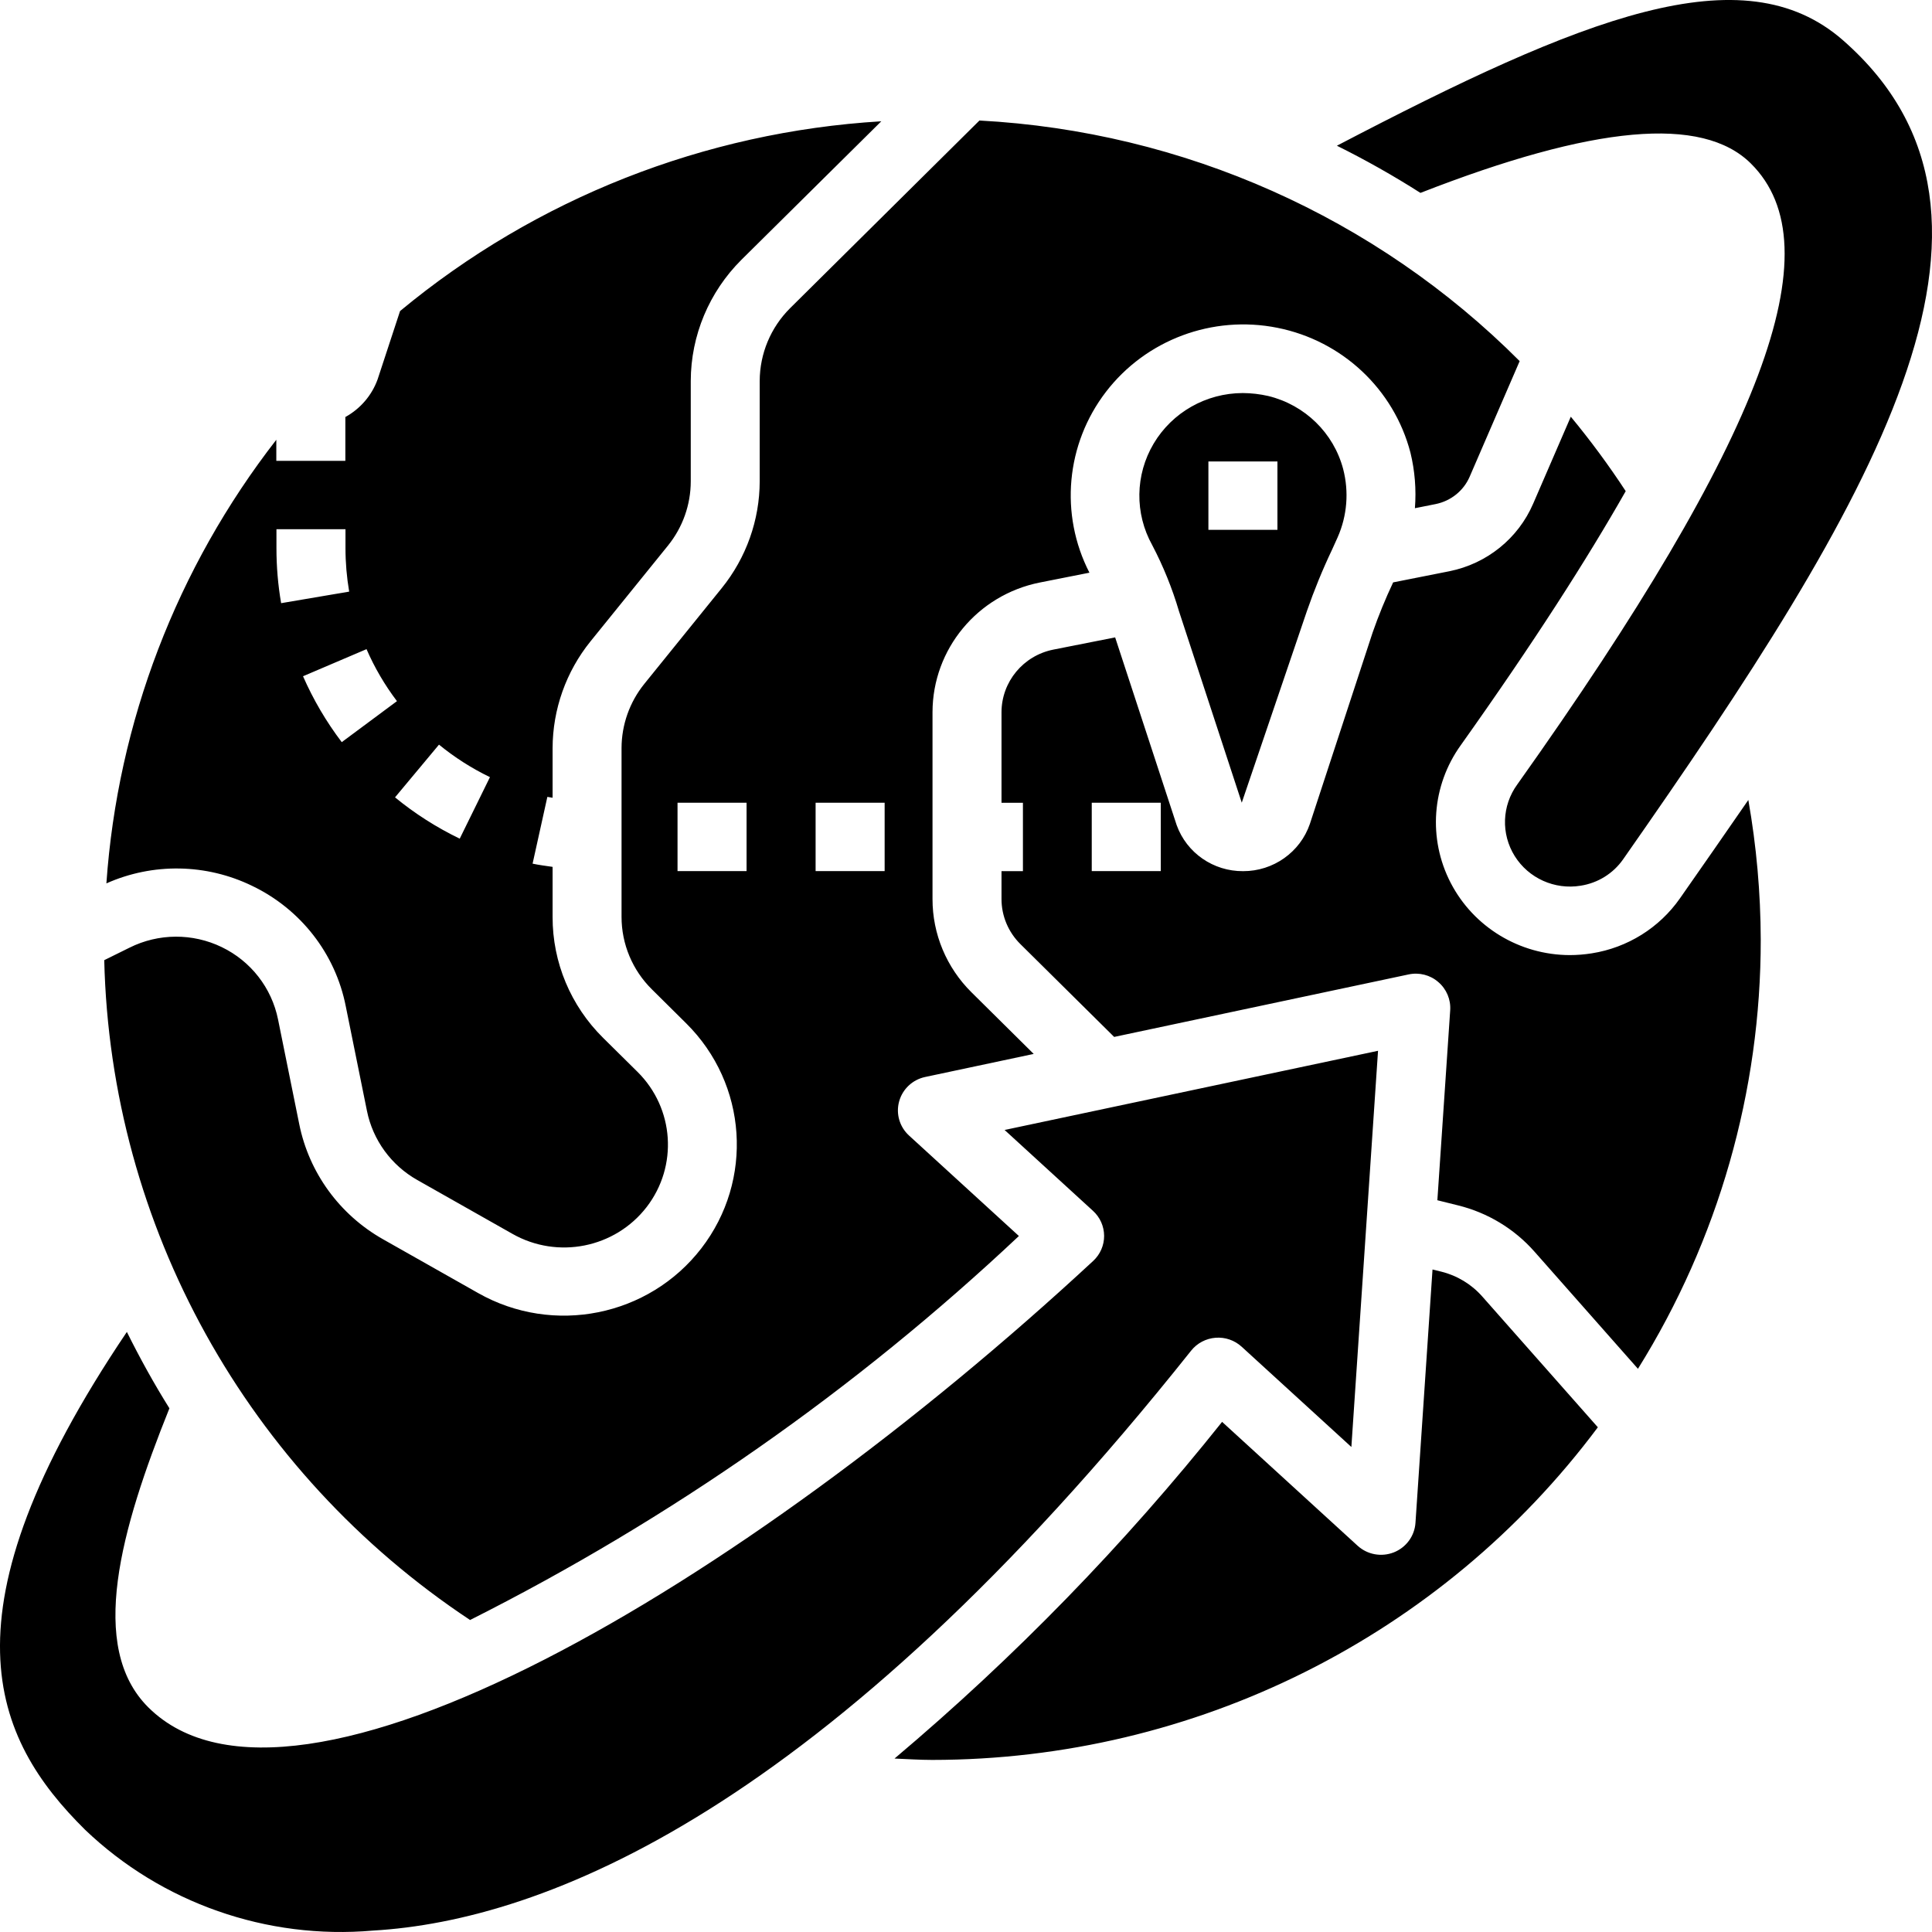<?xml version="1.0" encoding="UTF-8"?> <svg xmlns="http://www.w3.org/2000/svg" xmlns:xlink="http://www.w3.org/1999/xlink" width="45px" height="45px" viewBox="0 0 45 45" version="1.1"><title>301D579D-F741-46A2-A72B-622386519FF4</title><g id="AGT-Products-Homepage-Final" stroke="none" stroke-width="1" fill="none" fill-rule="evenodd"><g id="Homepage-design-Final" transform="translate(-637, -617)" fill="#000000" fill-rule="nonzero"><g id="section" transform="translate(0, 561)"><g id="global-shipping" transform="translate(637, 50)"><path d="M32.097,30.475 L31.476,39.703 L28.921,37.368 C28.756,37.217 28.535,37.141 28.312,37.159 C28.089,37.176 27.883,37.285 27.744,37.459 C19.187,48.208 12.658,50.736 8.687,50.967 C6.214,51.183 3.767,50.326 1.981,48.618 C-0.162,46.498 -1.479,43.6 2.955,37.023 C3.257,37.631 3.585,38.226 3.946,38.802 C2.814,41.619 2.036,44.363 3.458,45.771 C6.842,49.123 17.323,42.915 25.463,35.369 C25.626,35.218 25.718,35.006 25.717,34.785 C25.716,34.564 25.623,34.353 25.458,34.203 L23.399,32.319 L32.097,30.475 Z M33.366,35.569 L33.57,35.619 C33.941,35.711 34.274,35.913 34.525,36.198 L37.217,39.244 C33.582,44.115 27.83,46.99 21.714,46.992 C21.422,46.992 21.128,46.972 20.835,46.96 C23.633,44.601 26.189,41.974 28.465,39.118 L31.62,42.002 C31.848,42.211 32.176,42.271 32.464,42.158 C32.752,42.044 32.948,41.777 32.969,41.471 L33.366,35.569 Z M22.813,8.807 C27.565,9.061 32.051,11.059 35.396,14.411 L34.231,17.104 C34.089,17.432 33.792,17.67 33.438,17.741 L32.956,17.837 C32.99,17.403 32.955,16.966 32.852,16.543 C32.467,15.066 31.264,13.936 29.753,13.635 C28.243,13.333 26.691,13.913 25.759,15.128 C24.827,16.343 24.677,17.979 25.375,19.339 L24.219,19.568 C22.767,19.858 21.723,21.12 21.72,22.586 L21.72,26.937 C21.718,27.754 22.046,28.538 22.63,29.115 L24.077,30.548 L21.549,31.085 C21.256,31.147 21.022,31.366 20.943,31.653 C20.863,31.939 20.952,32.246 21.172,32.448 L23.732,34.789 C19.93,38.367 15.624,41.379 10.949,43.733 C5.753,40.288 2.574,34.554 2.428,28.364 L3.019,28.072 C3.693,27.736 4.487,27.732 5.165,28.06 C5.844,28.388 6.328,29.011 6.476,29.744 L6.97,32.184 C7.198,33.315 7.909,34.292 8.92,34.864 L11.137,36.118 C12.888,37.11 15.11,36.664 16.335,35.077 C17.56,33.489 17.409,31.249 15.983,29.836 L15.186,29.046 C14.731,28.598 14.476,27.988 14.477,27.353 L14.477,23.425 C14.478,22.881 14.665,22.353 15.008,21.928 L16.811,19.698 C17.382,18.991 17.694,18.113 17.695,17.207 L17.695,14.872 C17.697,14.237 17.951,13.628 18.403,13.178 Z M36.587,15.706 C37.045,16.26 37.473,16.839 37.866,17.44 C36.969,19.018 35.731,20.956 34.025,23.356 C33.347,24.298 33.257,25.536 33.79,26.565 C34.324,27.594 35.393,28.243 36.561,28.246 C36.733,28.246 36.905,28.232 37.075,28.205 C37.908,28.074 38.651,27.61 39.131,26.922 C39.658,26.167 40.192,25.403 40.722,24.633 C40.911,25.707 41.008,26.794 41.011,27.884 C41.015,31.415 40.024,34.877 38.151,37.882 L35.739,35.151 C35.271,34.621 34.651,34.246 33.962,34.076 L33.479,33.956 L33.778,29.529 C33.794,29.28 33.692,29.037 33.501,28.874 C33.311,28.708 33.053,28.643 32.806,28.697 L25.951,30.152 L23.767,27.99 C23.485,27.711 23.326,27.332 23.327,26.938 L23.327,26.291 L23.826,26.291 L23.826,24.699 L23.327,24.699 L23.327,22.588 C23.329,21.88 23.833,21.271 24.533,21.131 L25.974,20.846 L27.407,25.219 C27.64,25.866 28.261,26.296 28.954,26.291 C29.657,26.293 30.283,25.85 30.509,25.192 L31.971,20.733 C32.11,20.335 32.269,19.946 32.449,19.565 L33.76,19.305 C34.632,19.13 35.362,18.541 35.711,17.73 Z M20.527,8.825 L17.269,12.051 C16.516,12.801 16.092,13.815 16.089,14.872 L16.089,17.211 C16.089,17.755 15.902,18.282 15.559,18.707 L13.755,20.937 C13.184,21.644 12.873,22.522 12.871,23.428 L12.871,24.581 C12.829,24.573 12.788,24.569 12.749,24.561 L12.405,26.116 C12.558,26.149 12.715,26.168 12.871,26.191 L12.871,27.356 C12.868,28.414 13.293,29.429 14.05,30.176 L14.848,30.965 C15.706,31.814 15.797,33.161 15.061,34.115 C14.324,35.069 12.988,35.336 11.936,34.739 L9.72,33.485 C9.112,33.142 8.684,32.554 8.547,31.874 L8.053,29.435 C7.812,28.214 7.005,27.177 5.874,26.634 C4.807,26.115 3.562,26.093 2.478,26.576 C2.74,22.821 4.117,19.226 6.436,16.243 L6.436,16.734 L8.044,16.734 L8.044,15.713 C8.393,15.521 8.66,15.21 8.795,14.837 L9.318,13.245 C12.481,10.622 16.409,9.073 20.527,8.825 Z M31.139,9.394 C36.86,6.406 40.594,4.893 42.928,6.939 C47.652,11.077 43.596,17.737 37.807,26.013 C37.576,26.345 37.217,26.568 36.815,26.63 C36.21,26.729 35.604,26.456 35.281,25.94 C34.958,25.423 34.981,24.765 35.34,24.272 C41.067,16.214 42.745,11.754 40.781,9.808 C39.648,8.685 37.118,8.918 33.085,10.493 C32.456,10.092 31.807,9.726 31.139,9.394 Z M20.605,24.697 L18.997,24.697 L18.997,26.29 L20.605,26.29 L20.605,24.697 Z M17.389,24.697 L15.781,24.697 L15.781,26.29 L17.389,26.29 L17.389,24.697 Z M27.037,24.697 L25.429,24.697 L25.429,26.29 L27.037,26.29 L27.037,24.697 Z M10.225,23.344 L9.201,24.572 C9.663,24.951 10.169,25.274 10.708,25.534 L11.412,24.101 C10.987,23.896 10.589,23.642 10.225,23.344 Z M28.945,15.155 C29.146,15.156 29.346,15.179 29.542,15.224 C30.394,15.432 31.063,16.085 31.285,16.925 C31.422,17.453 31.378,18.011 31.158,18.511 L31.026,18.803 C30.804,19.27 30.608,19.749 30.439,20.237 L28.923,24.696 L27.461,20.237 C27.304,19.705 27.096,19.19 26.838,18.698 C26.426,17.959 26.439,17.059 26.871,16.332 C27.304,15.604 28.093,15.157 28.945,15.155 Z M8.537,21.12 L7.058,21.751 C7.297,22.296 7.599,22.811 7.96,23.286 L9.246,22.331 C8.962,21.957 8.724,21.55 8.537,21.12 Z M8.047,18.327 L6.439,18.327 L6.439,18.768 C6.439,19.198 6.475,19.626 6.548,20.049 L8.133,19.78 C8.076,19.446 8.047,19.107 8.047,18.768 L8.047,18.327 Z M29.754,16.748 L28.146,16.748 L28.146,18.341 L29.754,18.341 L29.754,16.748 Z" id="global-shipping-icon"></path></g></g></g></g></svg> 